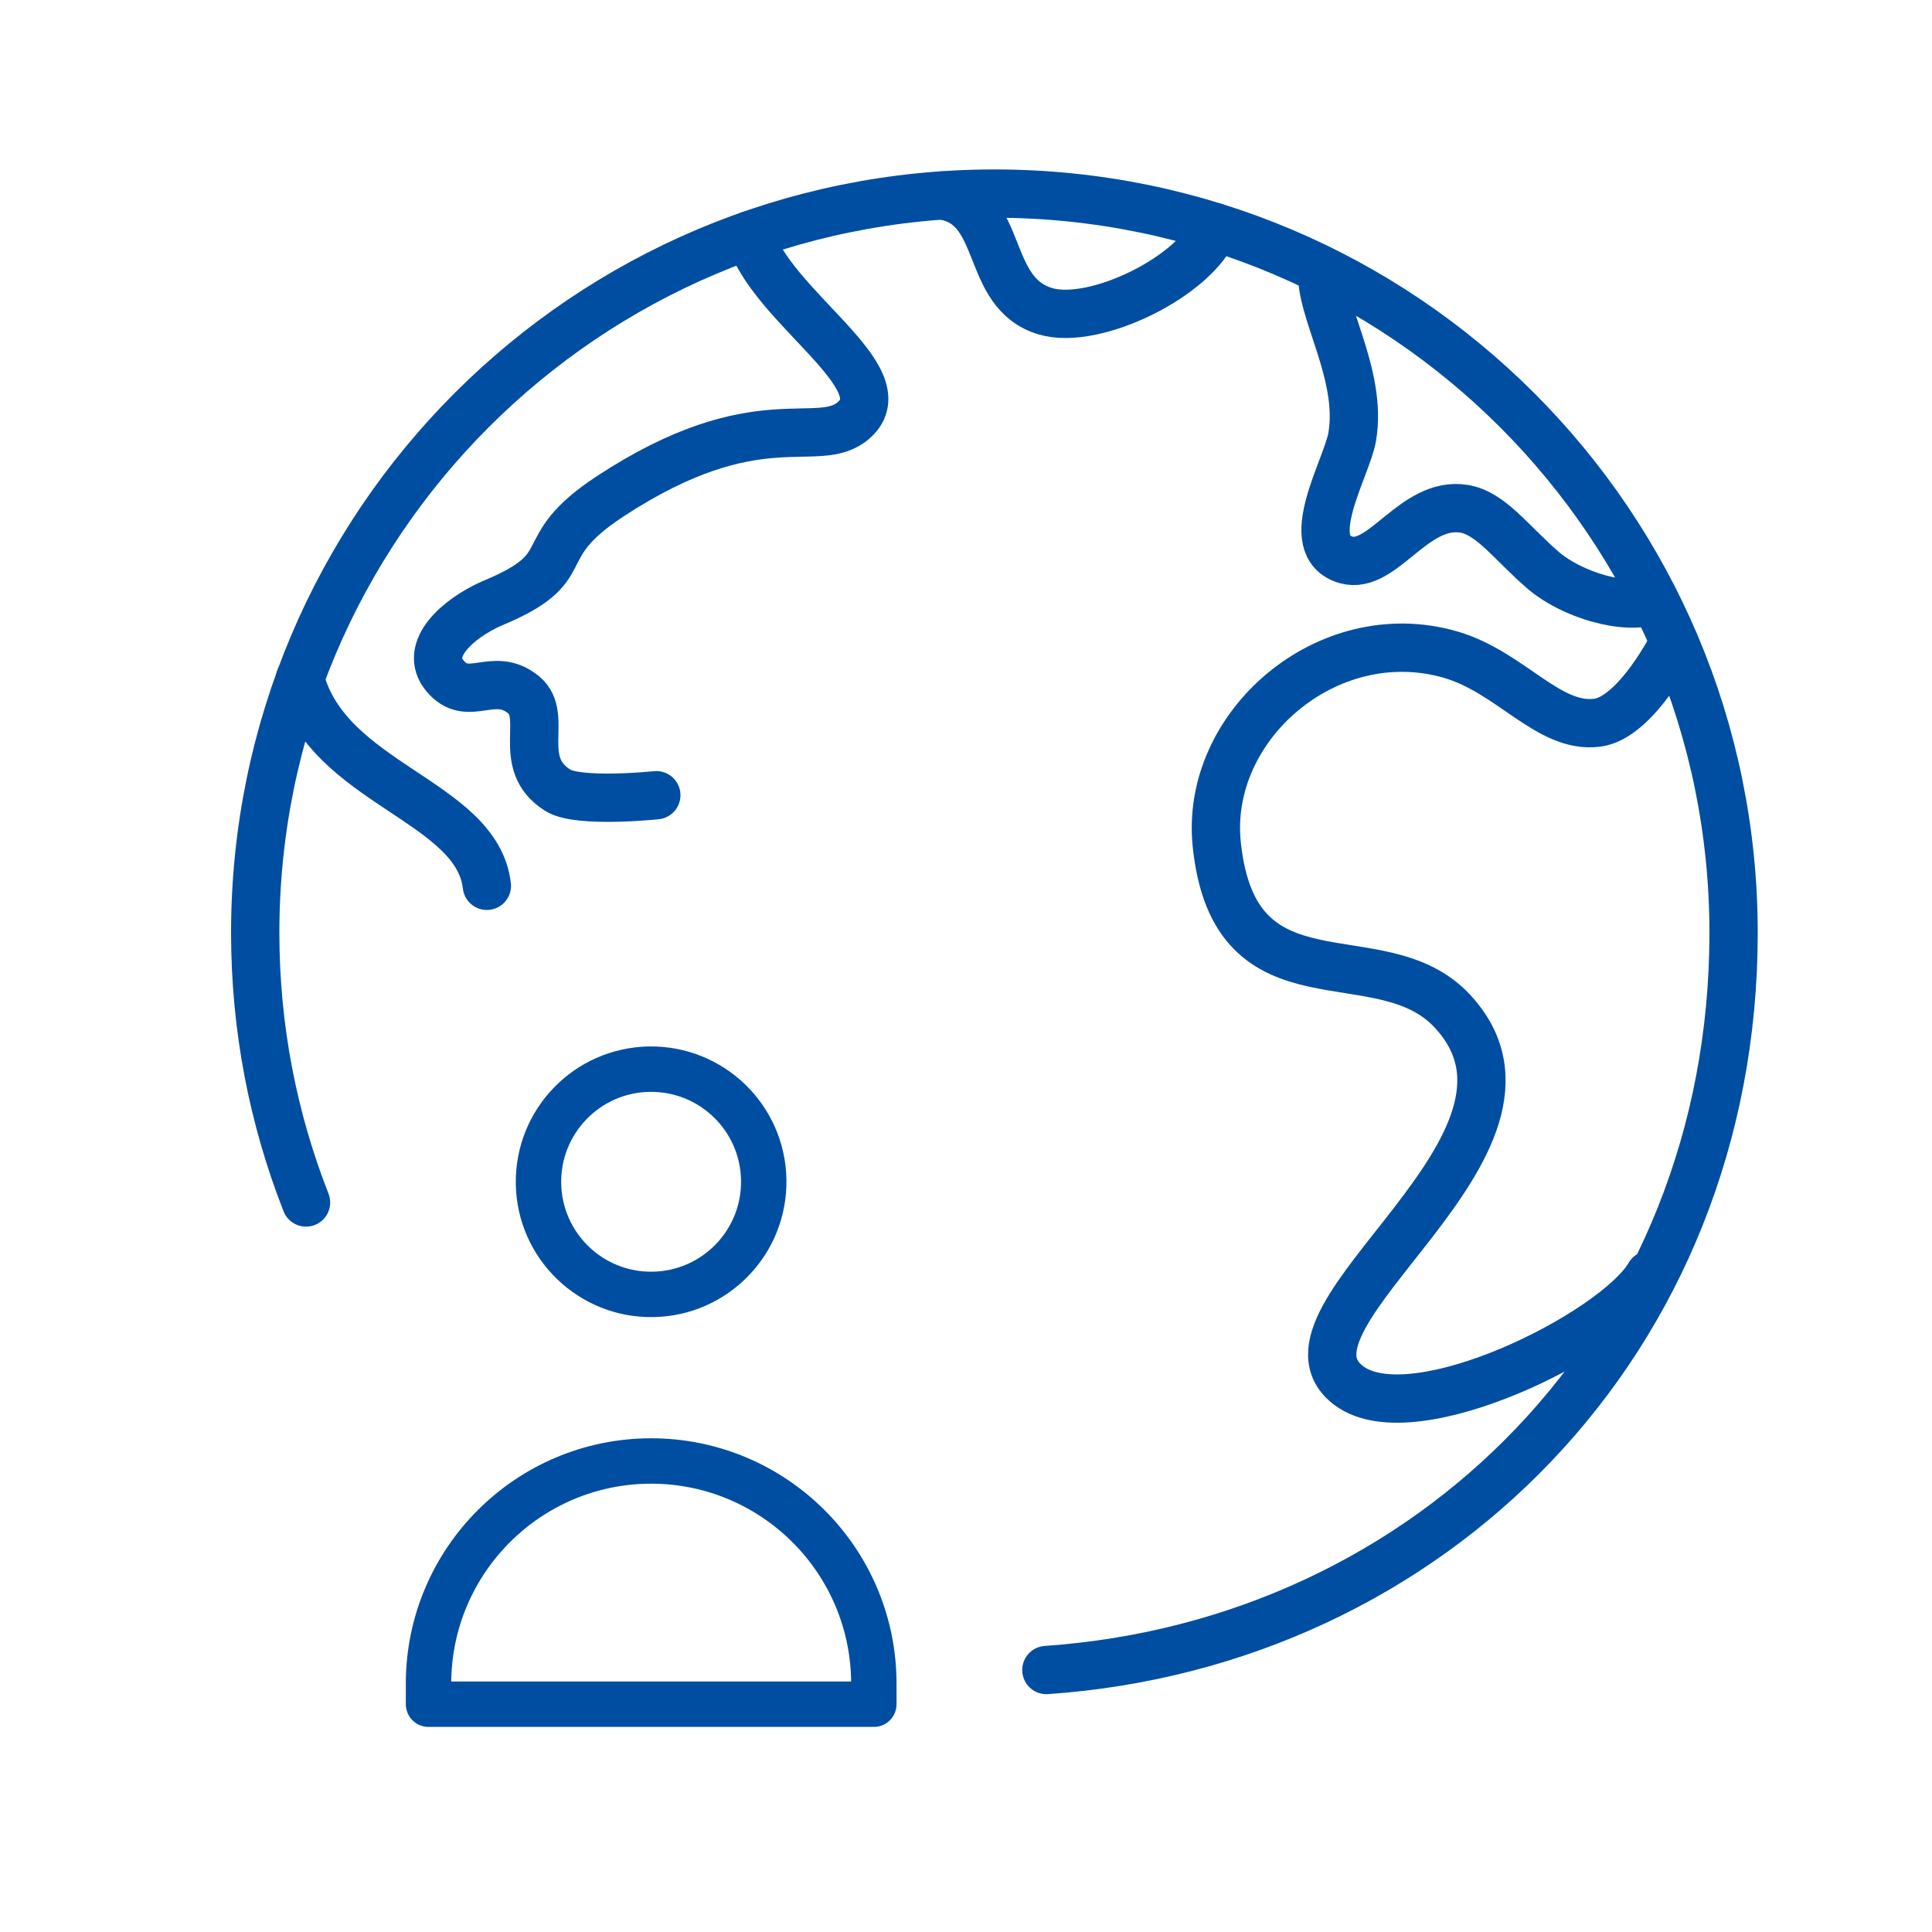 <?xml version="1.0" encoding="UTF-8"?>
<svg id="asetts" xmlns="http://www.w3.org/2000/svg" width="100" height="100" viewBox="0 0 100 100">
  <g>
    <path d="m15.84,62.24c-1.7-4.33-2.63-9.03-2.63-13.96,0-21.13,17.13-38.26,38.26-38.26s38.26,17.13,38.26,38.26-15.7,36.79-35.57,38.16" style="fill: none; stroke: #004ea2; stroke-linecap: round; stroke-linejoin: round; stroke-width: 2.5px;"/>
    <path d="m62.89,11.76c-.99,2.54-6.24,5.11-8.78,4.35-3.22-.96-2.06-5.5-5.34-5.99" style="fill: none; stroke: #004ea2; stroke-linecap: round; stroke-linejoin: round; stroke-width: 2.5px;"/>
    <path d="m68.46,14c-.23,1.93,2.09,5.35,1.53,8.61-.28,1.63-2.76,5.67-.31,6.37,1.88.53,3.5-3.04,6.07-2.65,1.41.21,2.46,1.76,4.15,3.21,1.43,1.22,4.2,2.09,5.73,1.52" style="fill: none; stroke: #004ea2; stroke-linecap: round; stroke-linejoin: round; stroke-width: 2.5px;"/>
    <path d="m86.65,33.24s-1.95,3.92-3.99,4.17c-2.52.31-4.47-2.63-7.59-3.53-6.36-1.83-12.74,3.7-12.09,9.84.93,8.85,8.43,4.63,12.16,8.58,6.52,6.91-10.08,15.89-5.31,19.43,3.39,2.51,13.81-2.74,15.55-5.74" style="fill: none; stroke: #004ea2; stroke-linecap: round; stroke-linejoin: round; stroke-width: 2.5px;"/>
    <path d="m25.2,45.85c-.51-4.42-8.24-5.26-9.67-10.73" style="fill: none; stroke: #004ea2; stroke-linecap: round; stroke-linejoin: round; stroke-width: 2.5px;"/>
    <path d="m38.8,12.17c1.1,3.73,7.85,7.39,5.4,9.57-1.86,1.66-4.94-1.09-12.62,3.95-4.28,2.81-1.44,3.62-6.16,5.56-1.71.77-3.53,2.36-2.39,3.73,1.21,1.46,2.51-.31,4.08.99,1.33,1.11-.49,3.53,1.77,4.94,1.08.67,5.09.25,5.09.25" style="fill: none; stroke: #004ea2; stroke-linecap: round; stroke-linejoin: round; stroke-width: 2.5px;"/>
  </g>
  <g>
    <circle cx="33.7" cy="61.17" r="5.83" transform="translate(-1.05 .59) rotate(-.99)" style="fill: none; stroke: #004ea2; stroke-linecap: round; stroke-linejoin: round; stroke-width: 2.35px;"/>
    <path d="m33.7,75.62h0c6.36,0,11.53,5.16,11.53,11.53v1.06h-23.05v-1.06c0-6.36,5.16-11.53,11.53-11.53Z" style="fill: none; stroke: #004ea2; stroke-linecap: round; stroke-linejoin: round; stroke-width: 2.35px;"/>
  </g>
</svg>